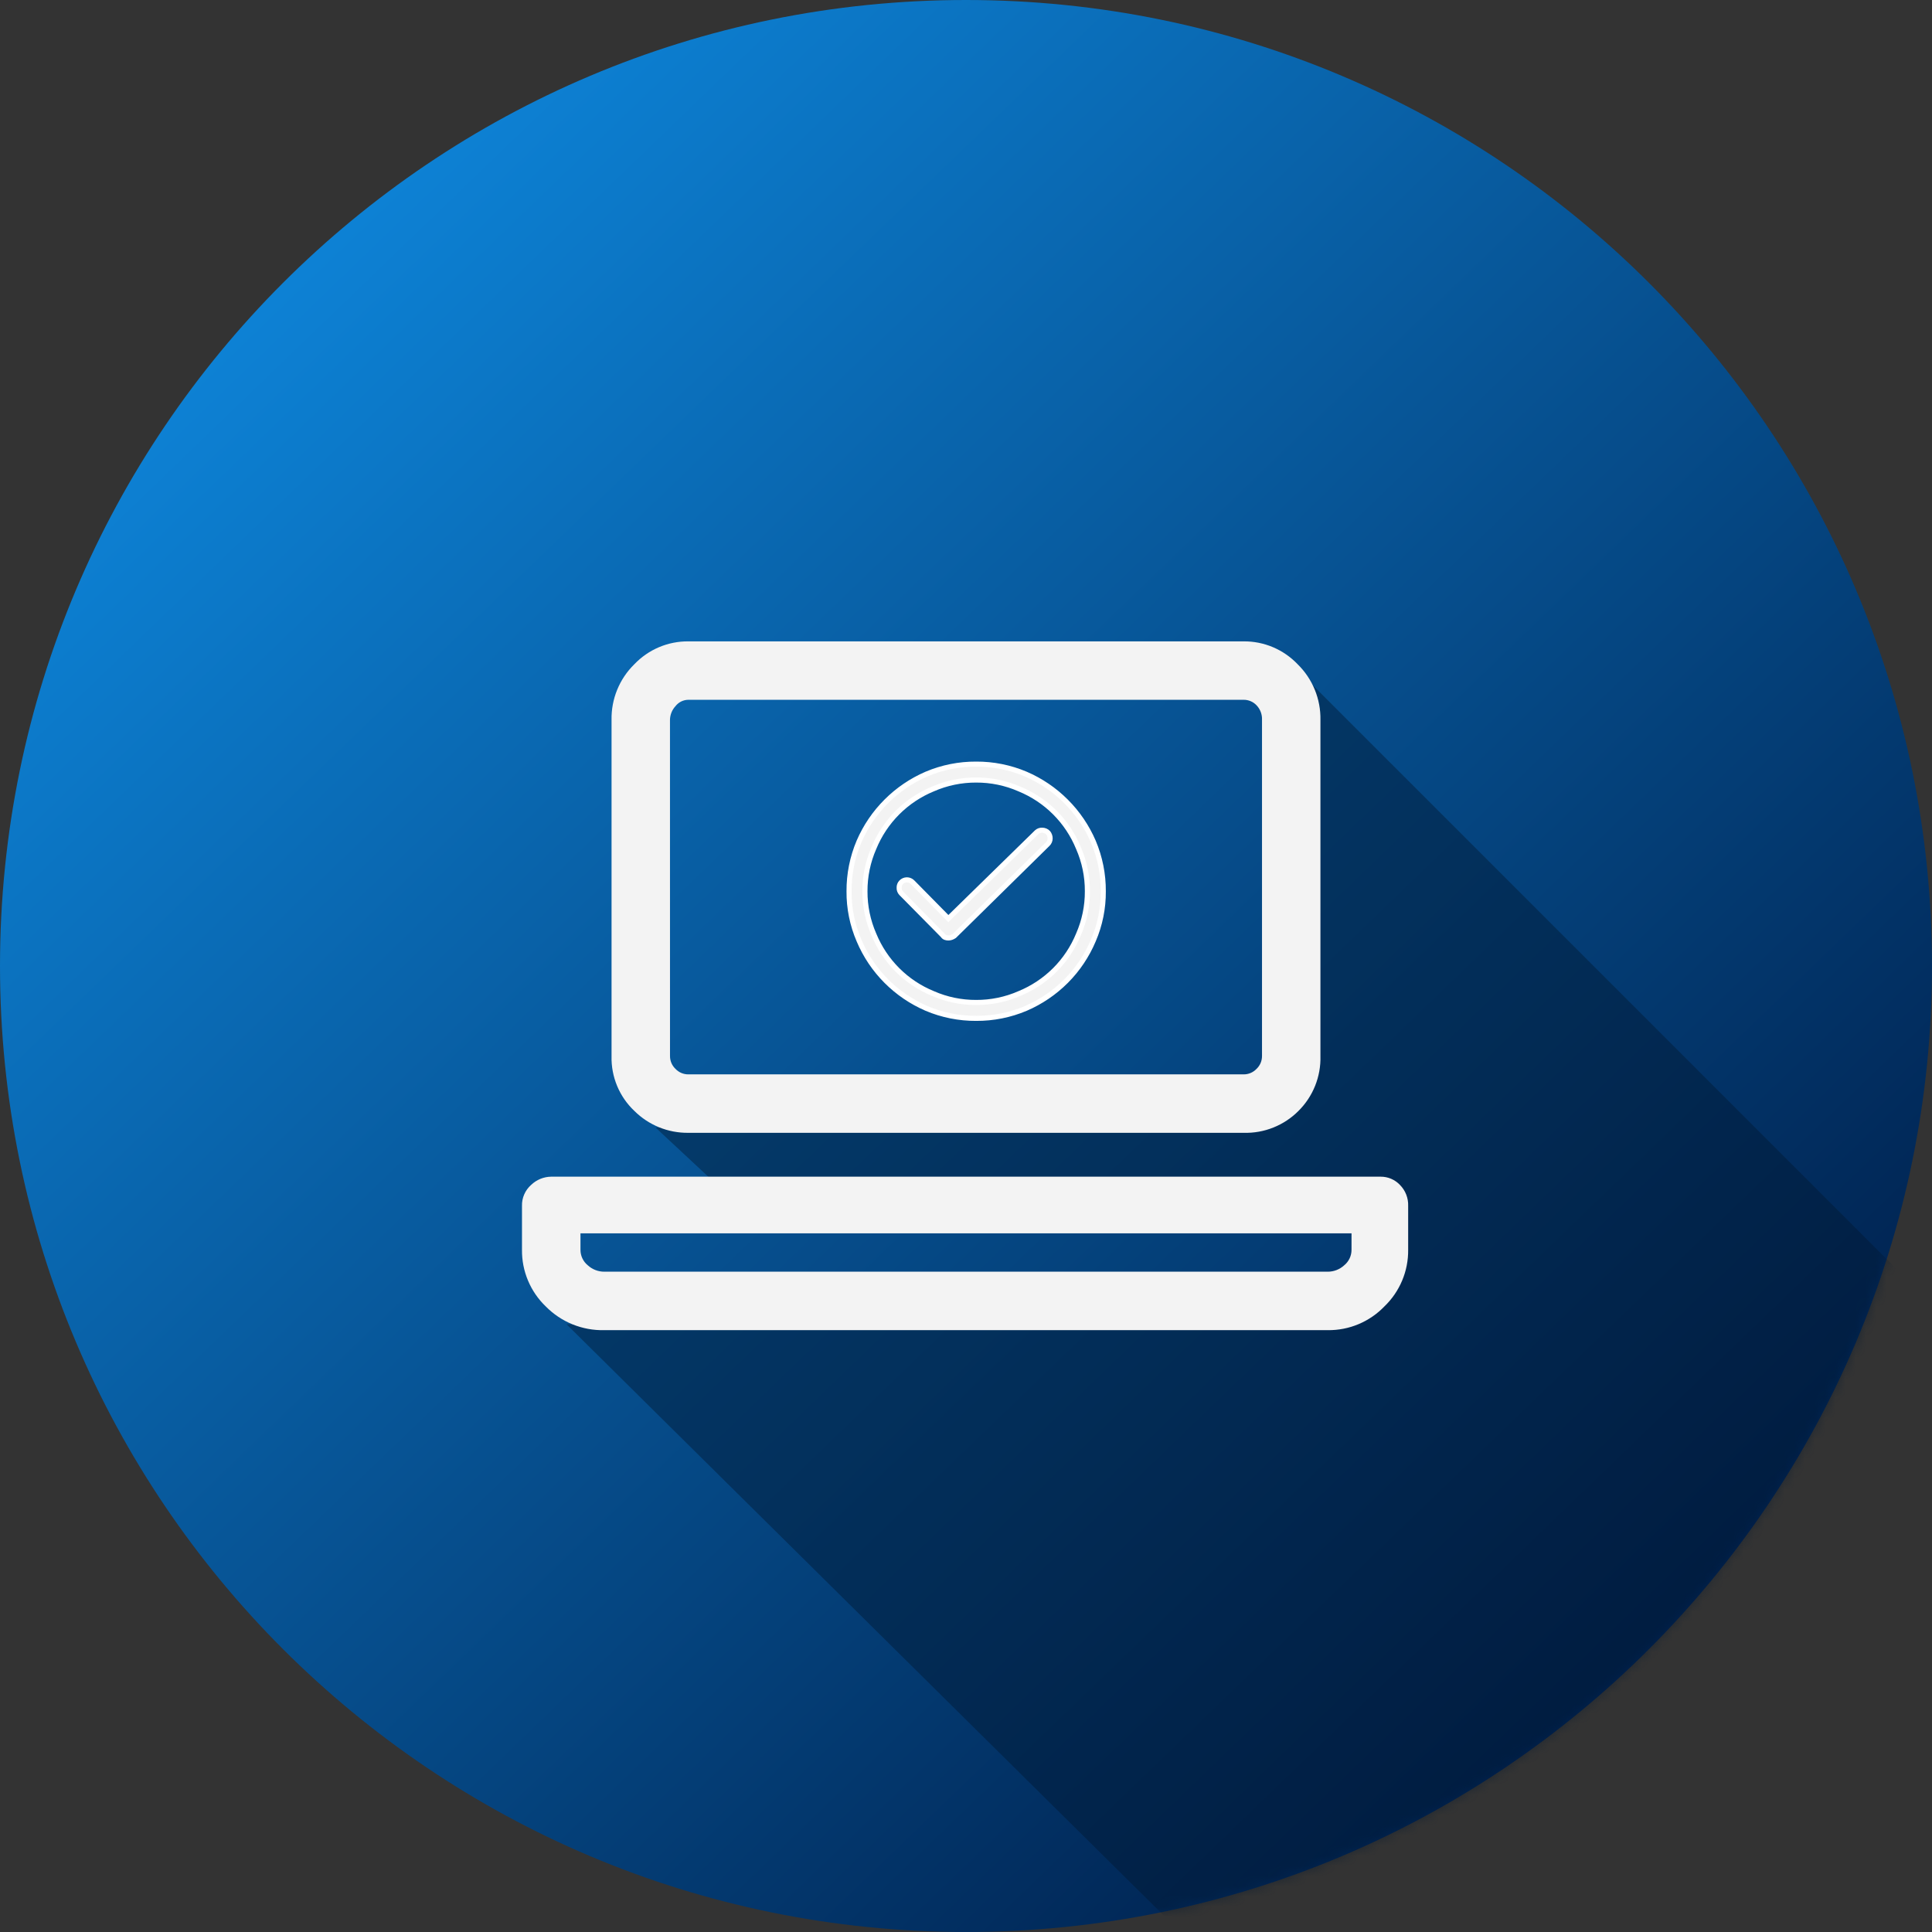 <svg width="190" height="190" viewBox="0 0 190 190" fill="none" xmlns="http://www.w3.org/2000/svg">
<rect x="0" y="0" width="190" height="190" fill="#333333" stroke="none"/>
<path d="M95 190C147.467 190 190 147.467 190 95C190 42.533 147.467 0 95 0C42.533 0 0 42.533 0 95C0 147.467 42.533 190 95 190Z" fill="url(#paint0_linear_2_1041)"/>
<mask id="mask0_2_1041" style="mask-type:luminance" maskUnits="userSpaceOnUse" x="0" y="0" width="190" height="190">
<path d="M95 190C147.467 190 190 147.467 190 95C190 42.533 147.467 -6.10352e-05 95 -6.10352e-05C42.533 -6.10352e-05 0 42.533 0 95C0 147.467 42.533 190 95 190Z" fill="white"/>
</mask>
<g mask="url(#mask0_2_1041)">
<path opacity="0.44" d="M126.465 64.748L213.283 151.568L122.852 196.696L55.717 130.234L134.004 128.877L135.87 115.95L69.761 115.818L64.472 110.889L125.912 108.53L126.465 64.748Z" fill="#001730"/>
</g>
<path d="M67.688 111.406H122.313C123.311 111.433 124.303 111.256 125.229 110.885C126.156 110.514 126.997 109.958 127.7 109.25C128.408 108.546 128.965 107.705 129.336 106.778C129.707 105.85 129.884 104.857 129.856 103.859V70.8C129.876 69.782 129.687 68.77 129.3 67.828C128.914 66.885 128.339 66.032 127.61 65.32C126.927 64.604 126.104 64.035 125.192 63.648C124.281 63.262 123.3 63.067 122.31 63.074H67.688C66.698 63.067 65.717 63.262 64.805 63.648C63.894 64.035 63.071 64.604 62.388 65.32C61.659 66.032 61.084 66.885 60.698 67.828C60.311 68.77 60.122 69.782 60.142 70.8V103.863C60.117 104.869 60.304 105.869 60.691 106.798C61.078 107.727 61.656 108.564 62.388 109.254C63.084 109.946 63.912 110.493 64.822 110.863C65.732 111.232 66.706 111.417 67.688 111.406ZM65.888 70.797C65.896 70.297 66.088 69.817 66.427 69.449C66.576 69.256 66.766 69.099 66.984 68.99C67.202 68.882 67.442 68.823 67.685 68.82H122.313C122.548 68.819 122.781 68.867 122.998 68.959C123.214 69.052 123.409 69.188 123.571 69.359C123.754 69.549 123.896 69.775 123.989 70.022C124.081 70.27 124.123 70.533 124.11 70.797V103.86C124.111 104.095 124.063 104.328 123.971 104.545C123.878 104.761 123.742 104.956 123.571 105.118C123.409 105.289 123.214 105.425 122.998 105.518C122.781 105.61 122.548 105.658 122.313 105.657H67.688C67.453 105.658 67.22 105.61 67.003 105.518C66.787 105.425 66.592 105.289 66.43 105.118C66.259 104.956 66.123 104.761 66.03 104.545C65.938 104.328 65.89 104.095 65.891 103.86L65.888 70.797ZM135.788 115.719H54.211C53.473 115.726 52.766 116.016 52.234 116.528C51.942 116.785 51.71 117.104 51.554 117.461C51.398 117.818 51.323 118.205 51.334 118.594V122.907C51.322 123.946 51.523 124.976 51.925 125.934C52.327 126.892 52.921 127.758 53.67 128.477C54.418 129.238 55.314 129.839 56.303 130.24C57.292 130.642 58.353 130.837 59.42 130.813H130.578C131.617 130.825 132.647 130.624 133.605 130.222C134.563 129.82 135.429 129.226 136.148 128.477C136.897 127.758 137.491 126.892 137.893 125.934C138.295 124.976 138.496 123.946 138.484 122.907V118.595C138.497 118.214 138.432 117.834 138.293 117.478C138.154 117.123 137.943 116.8 137.675 116.529C137.433 116.272 137.14 116.068 136.816 115.929C136.491 115.79 136.142 115.718 135.789 115.719H135.788ZM132.913 122.907C132.915 123.199 132.851 123.488 132.727 123.752C132.602 124.016 132.42 124.249 132.194 124.434C131.753 124.839 131.176 125.063 130.577 125.063H59.422C58.823 125.063 58.246 124.839 57.805 124.434C57.579 124.249 57.397 124.016 57.272 123.752C57.148 123.488 57.084 123.199 57.086 122.907V121.29H132.914L132.913 122.907Z" fill="#F3F3F3"/>
<path d="M96 75.148C94.323 75.138 92.661 75.471 91.117 76.125C89.641 76.762 88.298 77.673 87.162 78.811C86.024 79.947 85.113 81.29 84.476 82.766C83.822 84.31 83.49 85.972 83.499 87.649C83.486 89.311 83.819 90.957 84.476 92.483C85.105 93.977 86.017 95.336 87.162 96.483C88.298 97.622 89.64 98.534 91.117 99.172C92.661 99.826 94.323 100.158 96 100.148C97.677 100.158 99.339 99.825 100.883 99.171C102.359 98.534 103.702 97.623 104.838 96.486C105.983 95.339 106.895 93.98 107.524 92.486C108.181 90.96 108.514 89.314 108.501 87.652C108.511 85.975 108.178 84.313 107.524 82.769C106.887 81.293 105.976 79.95 104.838 78.814C103.702 77.676 102.359 76.765 100.883 76.128C99.339 75.473 97.677 75.139 96 75.148ZM96 98.586C94.538 98.593 93.091 98.294 91.752 97.707C90.446 97.173 89.26 96.385 88.261 95.388C87.264 94.39 86.476 93.205 85.941 91.9C85.354 90.561 85.055 89.114 85.062 87.652C85.055 86.19 85.354 84.743 85.941 83.404C86.475 82.098 87.263 80.912 88.26 79.913C89.258 78.915 90.446 78.125 91.752 77.59C93.091 77.003 94.538 76.704 96 76.711C97.462 76.704 98.909 77.003 100.248 77.59C101.554 78.124 102.74 78.912 103.739 79.909C104.736 80.907 105.525 82.094 106.059 83.4C106.646 84.739 106.945 86.186 106.938 87.648C106.946 89.111 106.646 90.56 106.059 91.9C105.524 93.205 104.736 94.39 103.739 95.388C102.74 96.385 101.554 97.173 100.248 97.707C98.909 98.294 97.462 98.593 96 98.586ZM101.957 81.838L93.266 90.338L89.75 86.77C89.678 86.693 89.591 86.632 89.494 86.59C89.398 86.548 89.293 86.526 89.188 86.526C89.083 86.526 88.978 86.548 88.882 86.59C88.785 86.632 88.698 86.693 88.626 86.77C88.558 86.841 88.505 86.926 88.471 87.018C88.436 87.11 88.421 87.209 88.426 87.307C88.421 87.405 88.436 87.504 88.471 87.596C88.505 87.688 88.558 87.773 88.626 87.844L92.726 91.994C92.782 92.087 92.868 92.157 92.97 92.194C93.064 92.226 93.163 92.243 93.263 92.243C93.363 92.243 93.462 92.226 93.556 92.194C93.66 92.159 93.758 92.109 93.849 92.048L103.029 83.015C103.106 82.943 103.167 82.856 103.209 82.759C103.251 82.663 103.273 82.558 103.273 82.453C103.274 82.248 103.204 82.049 103.073 81.891C102.997 81.812 102.906 81.75 102.805 81.708C102.704 81.666 102.596 81.646 102.487 81.647C102.39 81.642 102.294 81.656 102.203 81.689C102.112 81.722 102.028 81.772 101.957 81.838Z" fill="#F3F3F3" stroke="white" stroke-width="0.5"/>
<defs>
<linearGradient id="paint0_linear_2_1041" x1="159.98" y1="163.02" x2="29.26" y2="27.36" gradientUnits="userSpaceOnUse">
<stop stop-color="#00214E"/>
<stop offset="1" stop-color="#0D81D4"/>
</linearGradient>
</defs>
</svg>
